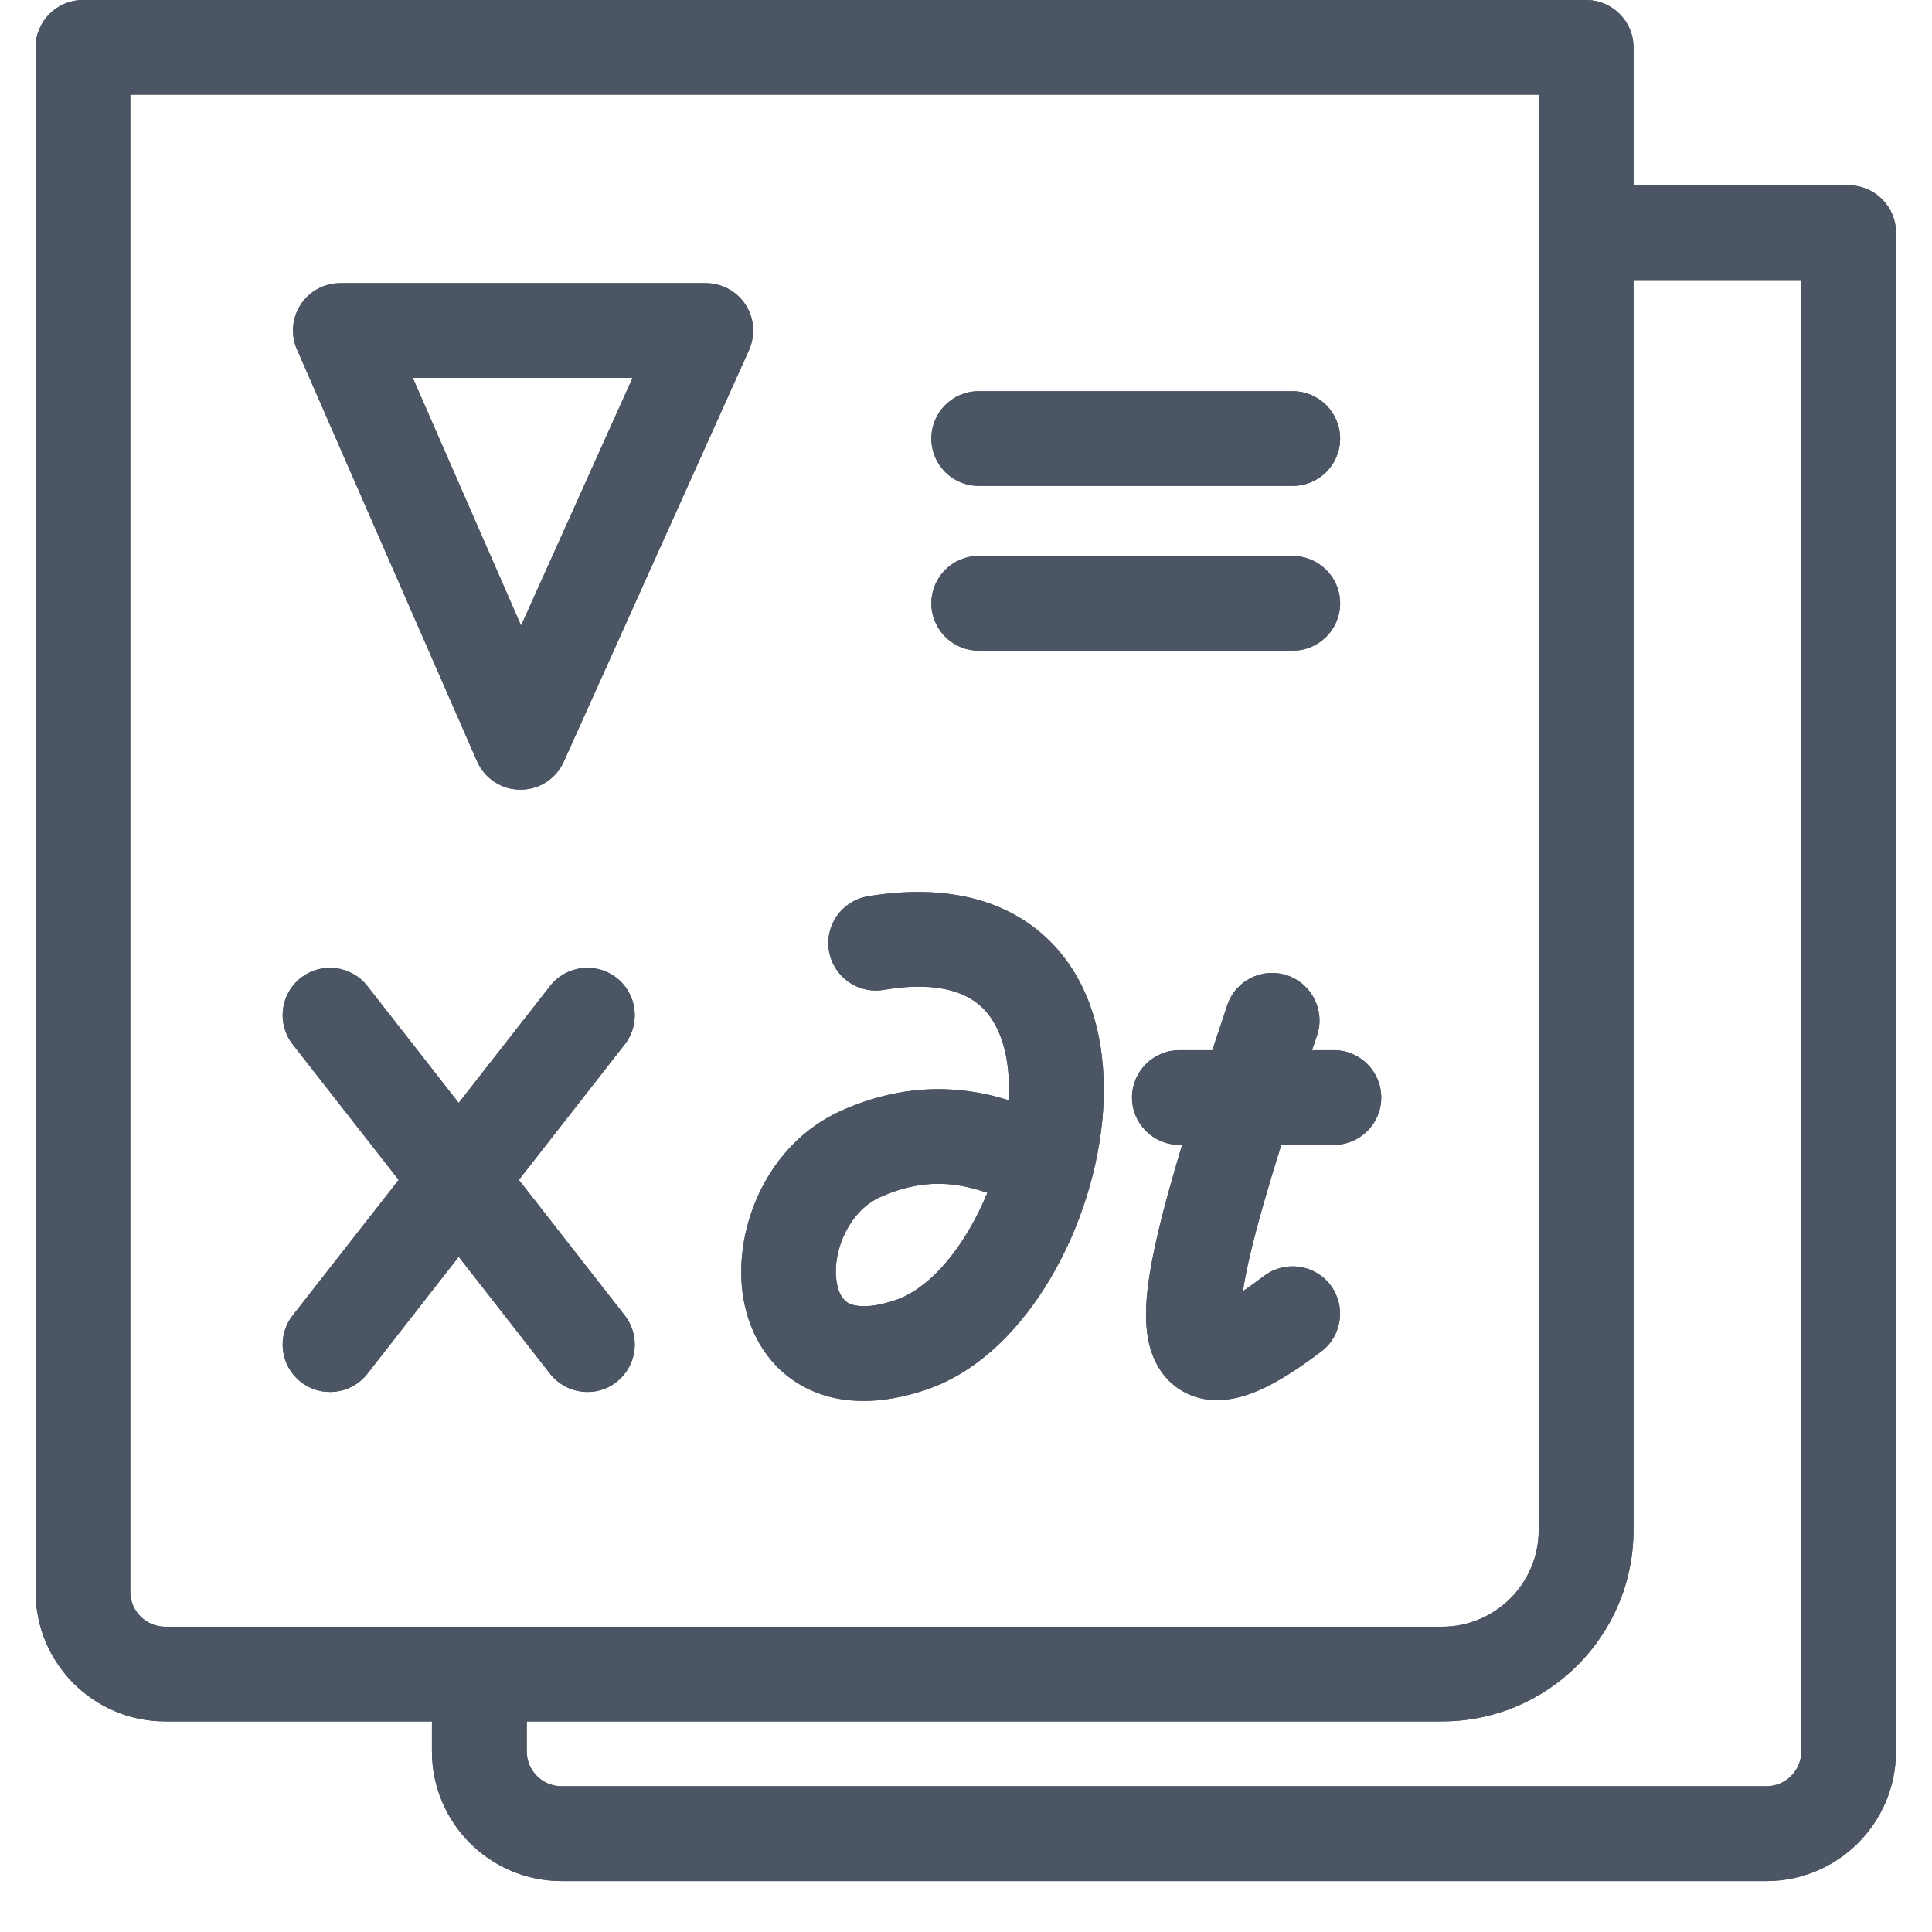 <svg width="14" height="14" viewBox="0 0 14 14" fill="none" xmlns="http://www.w3.org/2000/svg">
<g id="Technical Articles" clip-path="url(#clip0_235_107613)">
<g id="Vector">
<path fill-rule="evenodd" clip-rule="evenodd" d="M0.258 0.343C0.258 0.154 0.411 0 0.601 0H11.494C11.683 0 11.837 0.154 11.837 0.343V1.343H13.396C13.586 1.343 13.739 1.497 13.739 1.686V12.691C13.739 13.21 13.318 13.631 12.799 13.631H4.07C3.551 13.631 3.13 13.21 3.13 12.691V12.474H1.198C0.679 12.474 0.258 12.053 0.258 11.534V0.343ZM11.837 11.087V2.029H13.053V12.691C13.053 12.831 12.939 12.944 12.799 12.944H4.07C3.93 12.944 3.817 12.831 3.817 12.691V12.474H10.449C11.216 12.474 11.837 11.853 11.837 11.087ZM0.944 0.686V11.534C0.944 11.674 1.058 11.788 1.198 11.788H10.449C10.836 11.788 11.15 11.474 11.15 11.087V0.686H0.944ZM2.179 2.207C2.242 2.11 2.35 2.052 2.466 2.052H5.115C5.231 2.052 5.34 2.111 5.403 2.209C5.466 2.306 5.475 2.43 5.428 2.536L4.085 5.52C4.029 5.644 3.906 5.723 3.77 5.722C3.634 5.722 3.512 5.641 3.457 5.517L2.152 2.532C2.105 2.426 2.116 2.304 2.179 2.207ZM2.991 2.738L3.776 4.533L4.584 2.738H2.991ZM9.327 7.068C9.506 7.128 9.604 7.322 9.544 7.502L9.508 7.61H9.666C9.855 7.61 10.009 7.764 10.009 7.953C10.009 8.143 9.855 8.296 9.666 8.296H9.285C9.235 8.454 9.191 8.601 9.152 8.738C9.078 8.999 9.029 9.204 9.007 9.356C9.051 9.326 9.102 9.29 9.16 9.246C9.311 9.132 9.526 9.161 9.641 9.312C9.755 9.463 9.726 9.679 9.575 9.793C9.431 9.902 9.298 9.99 9.176 10.05C9.062 10.106 8.916 10.159 8.762 10.143C8.57 10.122 8.432 10.003 8.364 9.848C8.307 9.721 8.301 9.579 8.306 9.462C8.318 9.22 8.391 8.904 8.492 8.55C8.515 8.469 8.54 8.384 8.566 8.296H8.547C8.357 8.296 8.203 8.143 8.203 7.953C8.203 7.764 8.357 7.61 8.547 7.61H8.785C8.82 7.504 8.856 7.396 8.893 7.285C8.952 7.105 9.147 7.008 9.327 7.068ZM6.749 3.178C6.749 2.989 6.902 2.835 7.092 2.835H9.367C9.557 2.835 9.711 2.989 9.711 3.178C9.711 3.368 9.557 3.521 9.367 3.521H7.092C6.902 3.521 6.749 3.368 6.749 3.178ZM6.749 4.372C6.749 4.182 6.902 4.029 7.092 4.029H9.367C9.557 4.029 9.711 4.182 9.711 4.372C9.711 4.561 9.557 4.715 9.367 4.715H7.092C6.902 4.715 6.749 4.561 6.749 4.372ZM3.986 7.145C4.103 6.996 4.319 6.969 4.468 7.086C4.617 7.202 4.644 7.418 4.527 7.568L3.76 8.55L4.527 9.532C4.644 9.682 4.617 9.897 4.468 10.014C4.319 10.131 4.103 10.104 3.986 9.955L3.324 9.107L2.662 9.955C2.545 10.104 2.33 10.131 2.18 10.014C2.031 9.897 2.004 9.682 2.121 9.532L2.889 8.55L2.121 7.568C2.004 7.418 2.031 7.202 2.18 7.086C2.33 6.969 2.545 6.996 2.662 7.145L3.324 7.992L3.986 7.145ZM6.402 7.173C6.829 7.101 7.035 7.208 7.14 7.324C7.256 7.452 7.325 7.674 7.31 7.973C7.277 7.962 7.238 7.952 7.197 7.941C6.932 7.877 6.553 7.844 6.093 8.05C5.559 8.291 5.318 8.894 5.381 9.369C5.414 9.619 5.538 9.881 5.798 10.034C6.059 10.186 6.381 10.184 6.718 10.068C7.106 9.935 7.411 9.607 7.618 9.253C7.829 8.892 7.967 8.458 7.994 8.041C8.02 7.63 7.941 7.184 7.648 6.862C7.34 6.524 6.87 6.399 6.289 6.495C6.102 6.527 5.976 6.703 6.007 6.89C6.038 7.077 6.215 7.204 6.402 7.173ZM7.152 8.642L7.155 8.643C7.117 8.735 7.074 8.823 7.025 8.906C6.862 9.186 6.667 9.36 6.495 9.419C6.274 9.495 6.176 9.459 6.145 9.441C6.114 9.423 6.074 9.379 6.061 9.279C6.031 9.051 6.163 8.772 6.375 8.676C6.661 8.547 6.878 8.57 7.034 8.608C7.075 8.618 7.114 8.63 7.152 8.642Z" fill="#4B5563"/>
<path fill-rule="evenodd" clip-rule="evenodd" d="M0.258 0.343C0.258 0.154 0.411 0 0.601 0H11.494C11.683 0 11.837 0.154 11.837 0.343V1.343H13.396C13.586 1.343 13.739 1.497 13.739 1.686V12.691C13.739 13.21 13.318 13.631 12.799 13.631H4.07C3.551 13.631 3.13 13.21 3.13 12.691V12.474H1.198C0.679 12.474 0.258 12.053 0.258 11.534V0.343ZM11.837 11.087V2.029H13.053V12.691C13.053 12.831 12.939 12.944 12.799 12.944H4.07C3.93 12.944 3.817 12.831 3.817 12.691V12.474H10.449C11.216 12.474 11.837 11.853 11.837 11.087ZM0.944 0.686V11.534C0.944 11.674 1.058 11.788 1.198 11.788H10.449C10.836 11.788 11.15 11.474 11.15 11.087V0.686H0.944ZM2.179 2.207C2.242 2.11 2.35 2.052 2.466 2.052H5.115C5.231 2.052 5.34 2.111 5.403 2.209C5.466 2.306 5.475 2.43 5.428 2.536L4.085 5.52C4.029 5.644 3.906 5.723 3.77 5.722C3.634 5.722 3.512 5.641 3.457 5.517L2.152 2.532C2.105 2.426 2.116 2.304 2.179 2.207ZM2.991 2.738L3.776 4.533L4.584 2.738H2.991ZM9.327 7.068C9.506 7.128 9.604 7.322 9.544 7.502L9.508 7.61H9.666C9.855 7.61 10.009 7.764 10.009 7.953C10.009 8.143 9.855 8.296 9.666 8.296H9.285C9.235 8.454 9.191 8.601 9.152 8.738C9.078 8.999 9.029 9.204 9.007 9.356C9.051 9.326 9.102 9.29 9.16 9.246C9.311 9.132 9.526 9.161 9.641 9.312C9.755 9.463 9.726 9.679 9.575 9.793C9.431 9.902 9.298 9.99 9.176 10.05C9.062 10.106 8.916 10.159 8.762 10.143C8.57 10.122 8.432 10.003 8.364 9.848C8.307 9.721 8.301 9.579 8.306 9.462C8.318 9.22 8.391 8.904 8.492 8.55C8.515 8.469 8.54 8.384 8.566 8.296H8.547C8.357 8.296 8.203 8.143 8.203 7.953C8.203 7.764 8.357 7.61 8.547 7.61H8.785C8.82 7.504 8.856 7.396 8.893 7.285C8.952 7.105 9.147 7.008 9.327 7.068ZM6.749 3.178C6.749 2.989 6.902 2.835 7.092 2.835H9.367C9.557 2.835 9.711 2.989 9.711 3.178C9.711 3.368 9.557 3.521 9.367 3.521H7.092C6.902 3.521 6.749 3.368 6.749 3.178ZM6.749 4.372C6.749 4.182 6.902 4.029 7.092 4.029H9.367C9.557 4.029 9.711 4.182 9.711 4.372C9.711 4.561 9.557 4.715 9.367 4.715H7.092C6.902 4.715 6.749 4.561 6.749 4.372ZM3.986 7.145C4.103 6.996 4.319 6.969 4.468 7.086C4.617 7.202 4.644 7.418 4.527 7.568L3.76 8.55L4.527 9.532C4.644 9.682 4.617 9.897 4.468 10.014C4.319 10.131 4.103 10.104 3.986 9.955L3.324 9.107L2.662 9.955C2.545 10.104 2.33 10.131 2.18 10.014C2.031 9.897 2.004 9.682 2.121 9.532L2.889 8.55L2.121 7.568C2.004 7.418 2.031 7.202 2.18 7.086C2.33 6.969 2.545 6.996 2.662 7.145L3.324 7.992L3.986 7.145ZM6.402 7.173C6.829 7.101 7.035 7.208 7.14 7.324C7.256 7.452 7.325 7.674 7.31 7.973C7.277 7.962 7.238 7.952 7.197 7.941C6.932 7.877 6.553 7.844 6.093 8.05C5.559 8.291 5.318 8.894 5.381 9.369C5.414 9.619 5.538 9.881 5.798 10.034C6.059 10.186 6.381 10.184 6.718 10.068C7.106 9.935 7.411 9.607 7.618 9.253C7.829 8.892 7.967 8.458 7.994 8.041C8.02 7.63 7.941 7.184 7.648 6.862C7.34 6.524 6.87 6.399 6.289 6.495C6.102 6.527 5.976 6.703 6.007 6.89C6.038 7.077 6.215 7.204 6.402 7.173ZM7.152 8.642L7.155 8.643C7.117 8.735 7.074 8.823 7.025 8.906C6.862 9.186 6.667 9.36 6.495 9.419C6.274 9.495 6.176 9.459 6.145 9.441C6.114 9.423 6.074 9.379 6.061 9.279C6.031 9.051 6.163 8.772 6.375 8.676C6.661 8.547 6.878 8.57 7.034 8.608C7.075 8.618 7.114 8.63 7.152 8.642Z" fill="#4B5563"/>
</g>
</g>
<defs>
<clipPath id="clip0_235_107613">
<rect width="14" height="14" fill="white"/>
</clipPath>
</defs>
</svg>
